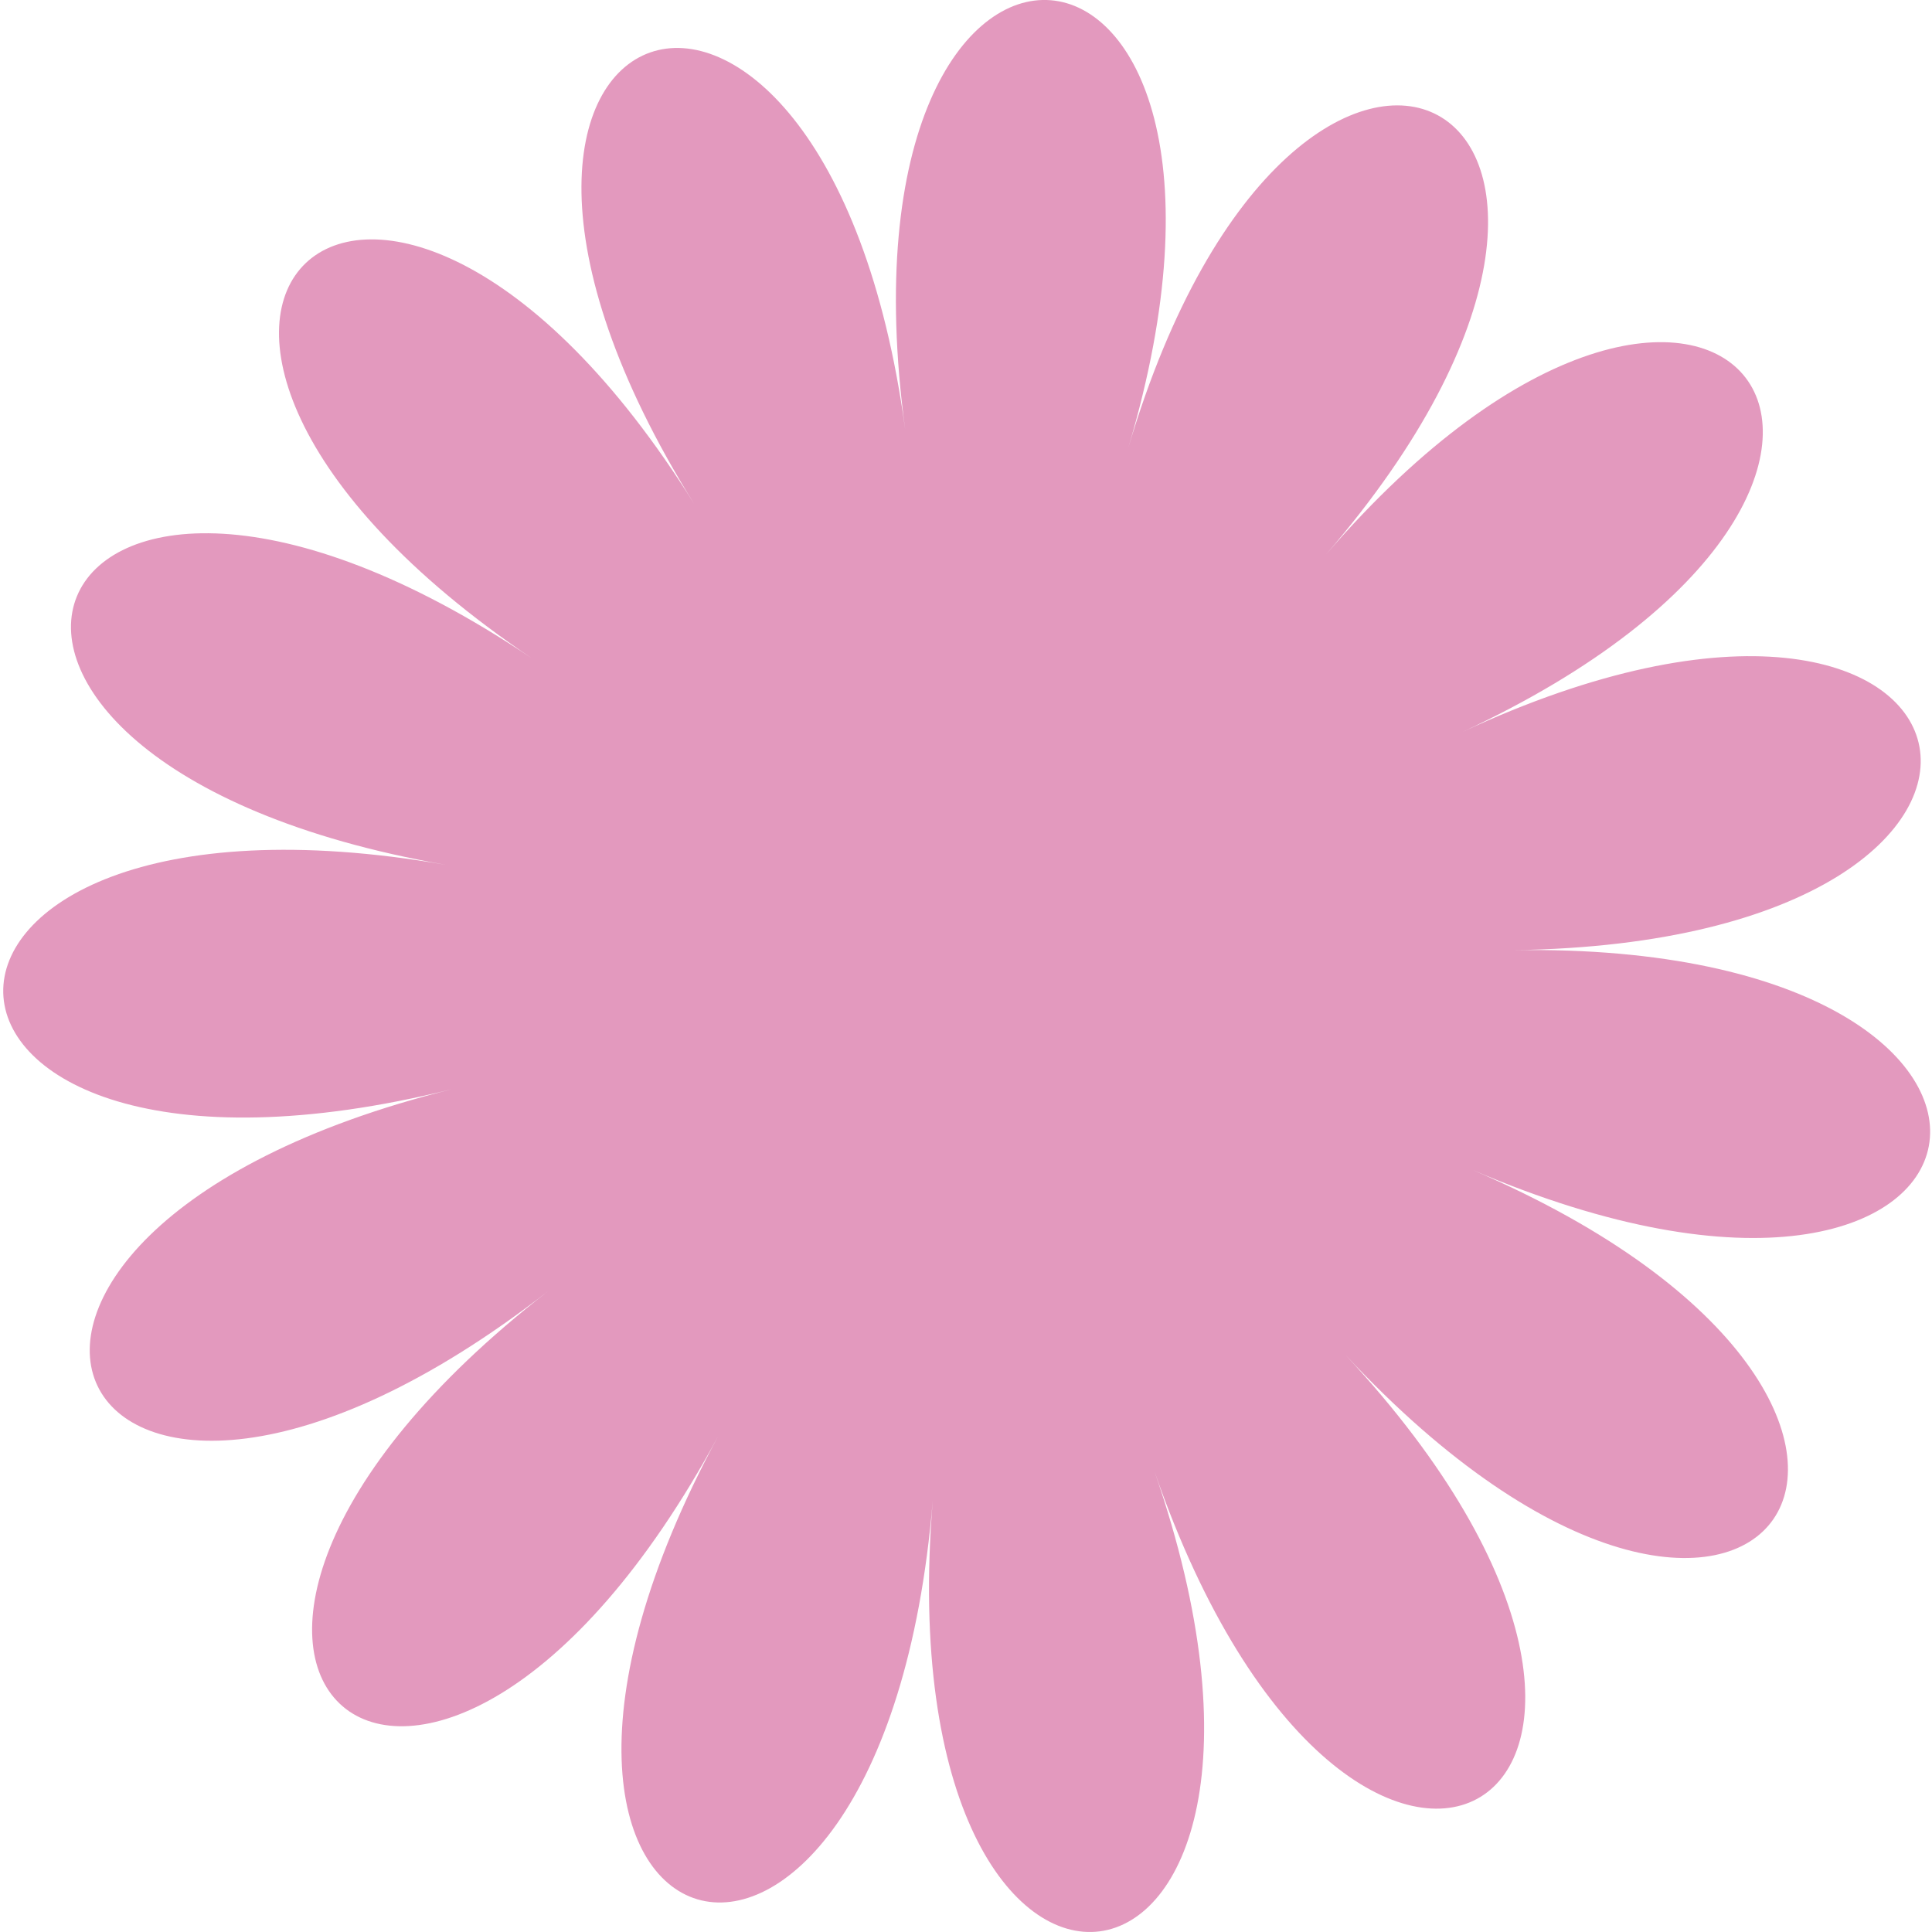 <?xml version="1.0" encoding="UTF-8"?> <svg xmlns="http://www.w3.org/2000/svg" width="513" height="513" viewBox="0 0 513 513" fill="none"><path d="M299.618 118.817C344.962 -33.75 218.981 -43.71 240.35 114.027C218.981 -43.71 99.778 -1.728 184.32 133.789C99.778 -1.728 8.236 85.12 141.213 174.798C8.173 85.33 -40.228 201.947 118.496 229.655C-40.228 201.947 -36.982 328.189 120.037 289.201C-36.982 328.189 17.477 442.398 145.554 342.819C17.267 442.335 113.321 524.475 190.652 381.416C113.321 524.475 234.322 560.438 247.68 398.365C234.322 560.438 359.647 544.094 306.538 390.665C359.647 544.094 467.434 478.107 357.198 359.688C467.434 478.107 538.893 374.068 391.011 310.649C539.103 374.131 562.315 249.798 401.944 252.291C562.252 250.009 532.856 126.988 388.233 194.395C533.067 127.051 456.206 26.567 352.091 147.238C455.933 26.715 344.962 -33.75 299.618 118.817Z" fill="#E399BE"></path></svg> 